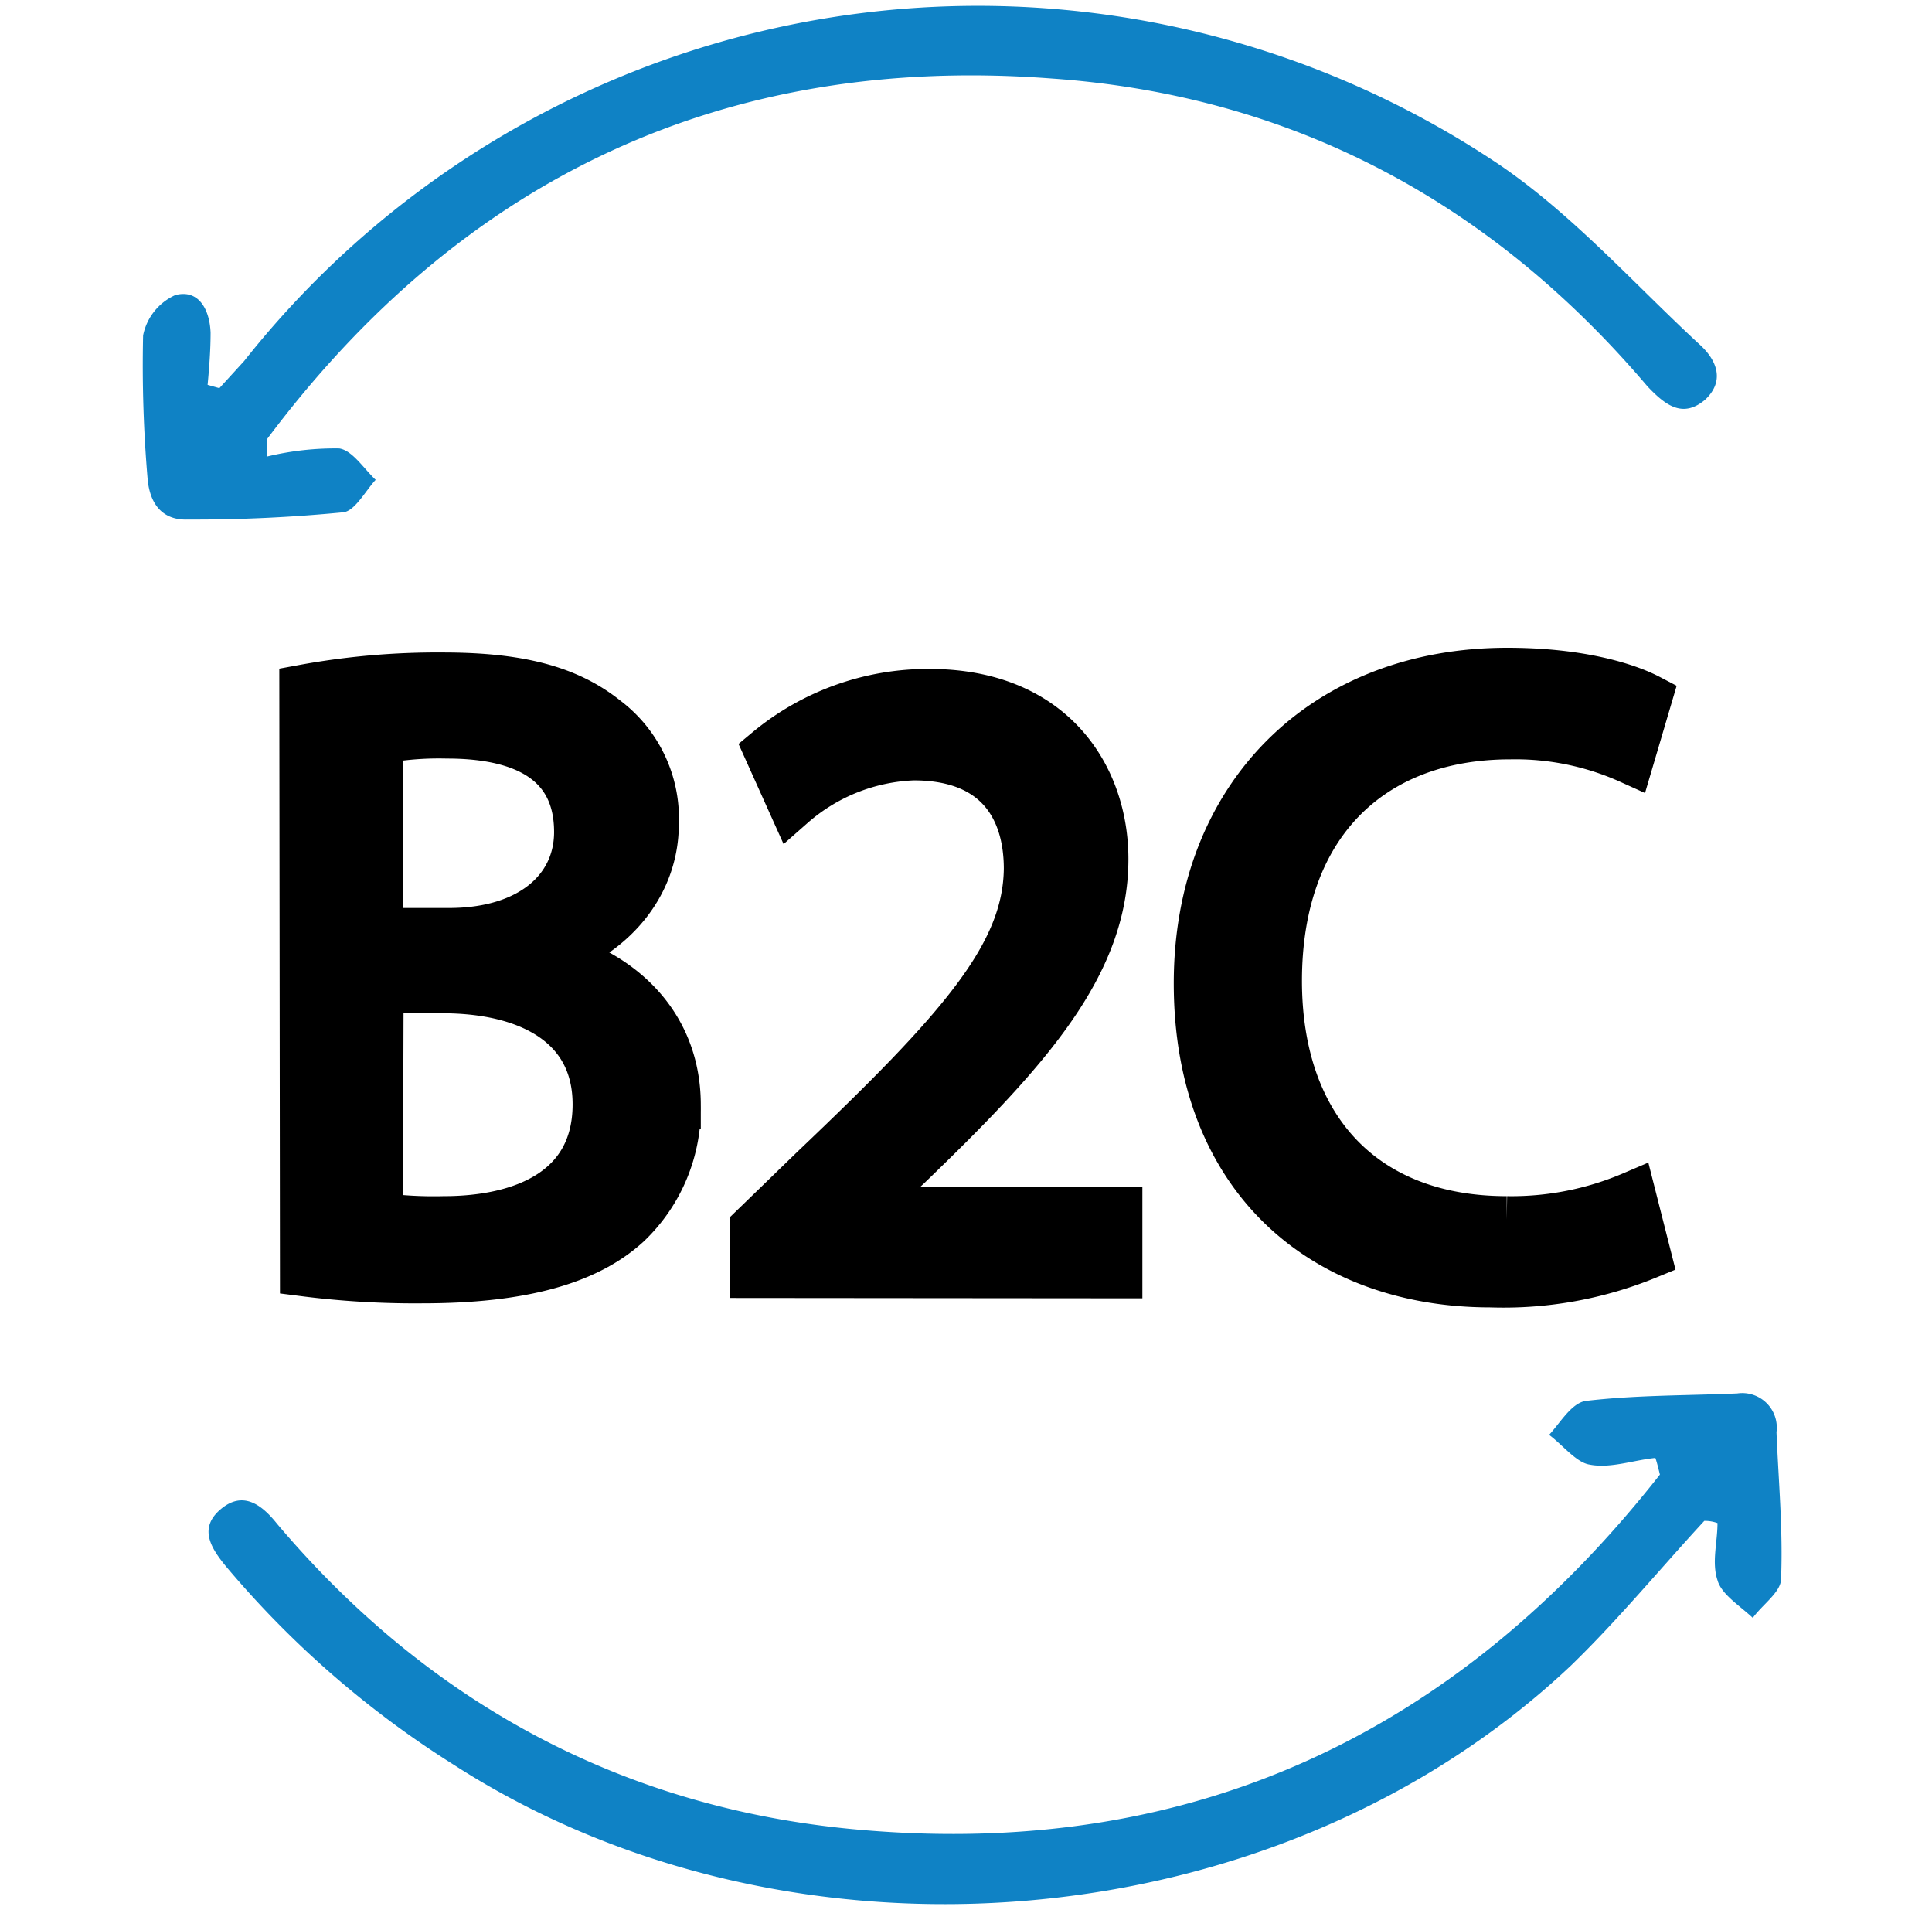 <svg id="Layer_1" data-name="Layer 1" xmlns="http://www.w3.org/2000/svg" viewBox="0 0 123.12 121.68"><defs><style>.cls-1{stroke:#000;stroke-miterlimit:10;stroke-width:3px;}.cls-2{fill:#0f82c5;}</style></defs><title>affiliate funnel  solutions</title><path class="cls-1" d="M19.3,43.85a47.25,47.25,0,0,1,8.92-.78c4.89,0,8,.84,10.39,2.75a7.92,7.92,0,0,1,3.15,6.68c0,3.65-2.42,6.85-6.4,8.31v.11c3.59.9,7.8,3.88,7.8,9.49A10.19,10.19,0,0,1,40,78c-2.64,2.42-6.91,3.54-13.08,3.54a56,56,0,0,1-7.58-.45Zm4.88,15.5h4.44c5.16,0,8.19-2.69,8.19-6.34,0-4.44-3.36-6.18-8.31-6.18a20.8,20.8,0,0,0-4.32.34Zm0,18.14a26.08,26.08,0,0,0,4.1.22c5,0,9.71-1.85,9.71-7.35,0-5.17-4.43-7.3-9.77-7.3h-4Z"/><path class="cls-1" d="M48,81.2v-3l3.88-3.76c9.32-8.87,13.53-13.59,13.59-19.09,0-3.71-1.8-7.13-7.25-7.13a12.42,12.42,0,0,0-7.75,3.09l-1.57-3.49a16,16,0,0,1,10.33-3.7c7.87,0,11.18,5.39,11.18,10.61,0,6.74-4.89,12.19-12.58,19.6L54.9,77v.12H71.3v4.1Z"/><path class="cls-1" d="M105,80a24.18,24.18,0,0,1-10,1.8c-10.67,0-18.7-6.74-18.7-19.15,0-11.85,8-19.88,19.76-19.88,4.72,0,7.7,1,9,1.68l-1.18,4a17.76,17.76,0,0,0-7.64-1.57c-8.87,0-14.77,5.67-14.77,15.61,0,9.27,5.34,15.22,14.55,15.22a19.62,19.62,0,0,0,8-1.57Z"/><path class="cls-2" d="M105.49,92.89c-1.41.14-2.88.69-4.21.42-.84-.14-1.71-1.26-2.56-1.89.71-.77,1.41-2,2.31-2.16,3.22-.38,6.37-.34,9.68-.48a2.2,2.2,0,0,1,2.5,2.47c.13,3.14.42,6.28.29,9.35,0,.83-1.17,1.62-1.8,2.48-.86-.8-2-1.5-2.25-2.4-.38-1.14,0-2.4,0-3.64a2.42,2.42,0,0,0-.84-.14c-2.86,3.1-5.46,6.27-8.49,9.21-18.6,17.57-49.56,20.23-71.17,6.35A62.22,62.22,0,0,1,14.46,99.87c-1-1.2-1.84-2.49-.4-3.71s2.64-.27,3.6.93c9.83,11.62,22.45,18.32,37.58,19.53,21,1.72,37.69-6.32,50.54-22.67-.1-.41-.2-.82-.29-1.06"/><path class="cls-2" d="M17,29.09a18.48,18.48,0,0,1,4.62-.52c.84.13,1.54,1.26,2.32,2-.64.69-1.33,2-2.07,2.07A98.07,98.07,0,0,1,12,33.1c-1.66.07-2.44-1-2.59-2.55a85.23,85.23,0,0,1-.29-9.18,3.59,3.59,0,0,1,2.05-2.57c1.48-.39,2.19.9,2.25,2.39,0,1.08-.08,2.16-.19,3.33l.75.21L15.56,23a59.62,59.62,0,0,1,80-12.5c4.69,3.2,8.59,7.6,12.72,11.42,1.12,1,1.67,2.33.39,3.54-1.44,1.22-2.55.35-3.68-.84C95,12.85,82.32,6.07,67,5c-20.7-1.57-37.45,6.23-50,23Z"/></svg>